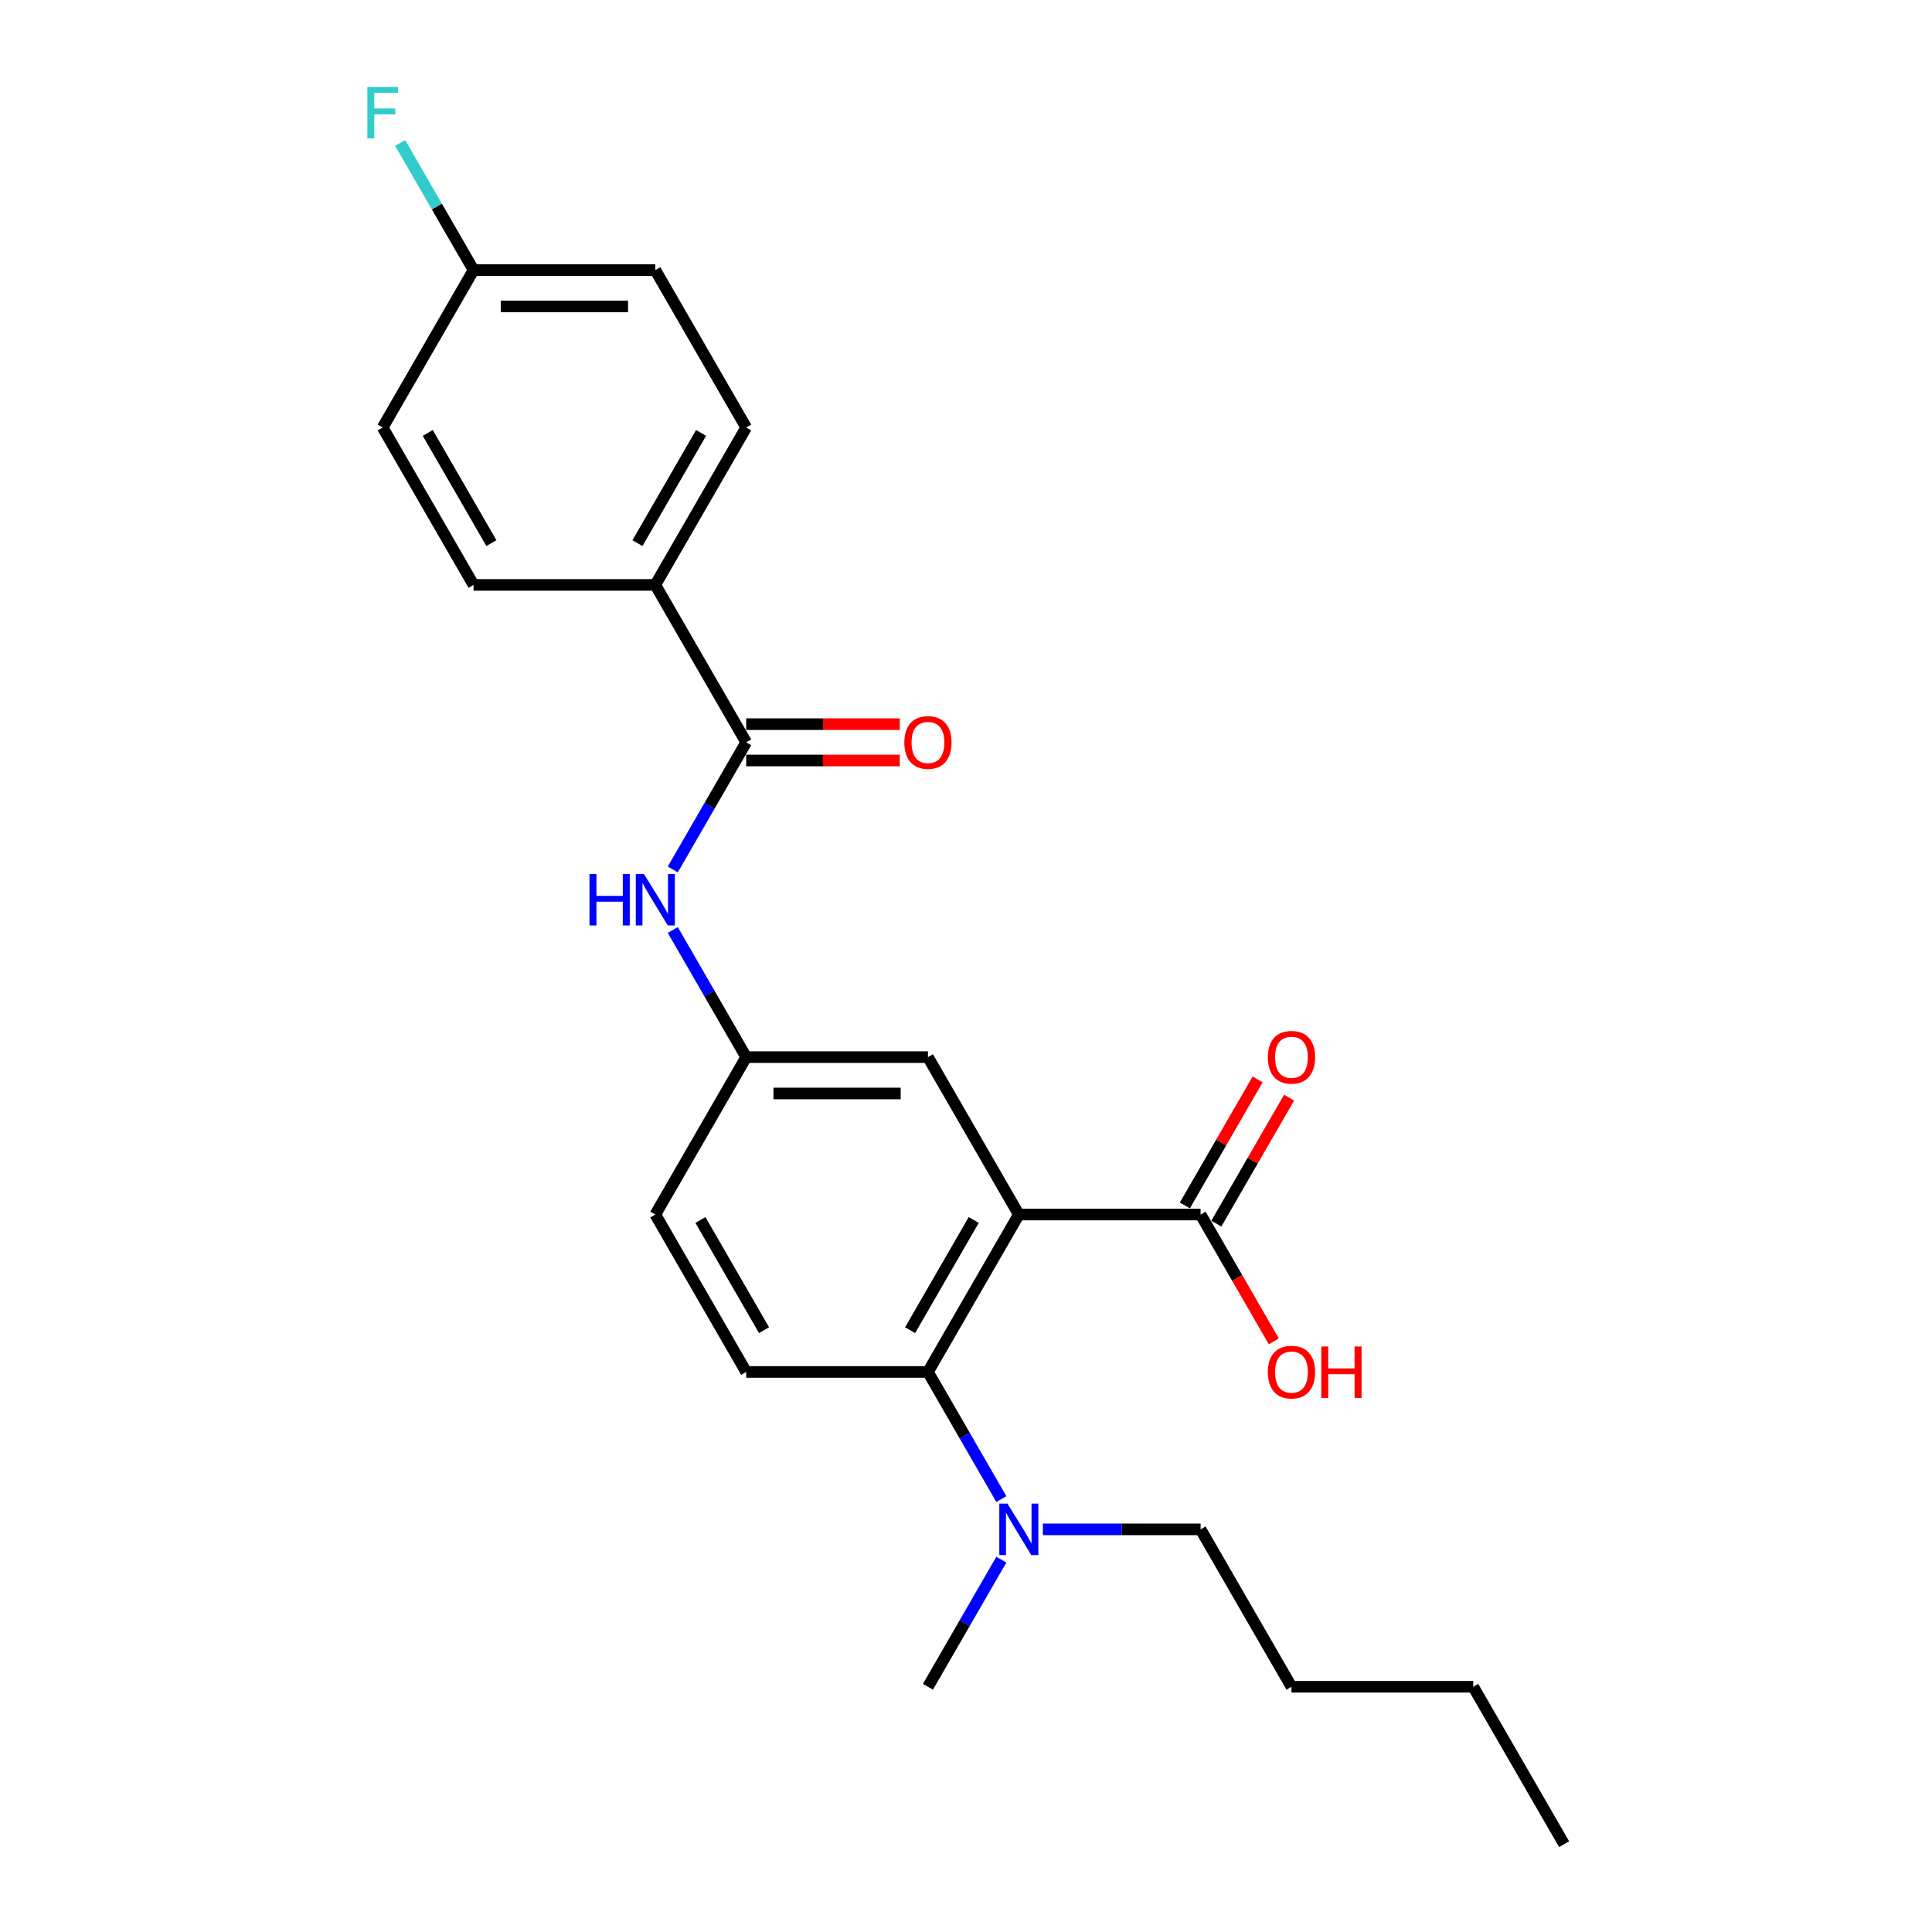 <?xml version='1.0' encoding='iso-8859-1'?>
<svg version='1.1' baseProfile='full'
              xmlns='http://www.w3.org/2000/svg'
                      xmlns:rdkit='http://www.rdkit.org/xml'
                      xmlns:xlink='http://www.w3.org/1999/xlink'
                  xml:space='preserve'
width='1000px' height='1000px' viewBox='0 0 1000 1000'>
<!-- END OF HEADER -->
<rect style='opacity:1.0;fill:#FFFFFF;stroke:none' width='1000' height='1000' x='0' y='0'> </rect>
<path class='bond-0' d='M 527.346,628.647 L 480.307,710.122' style='fill:none;fill-rule:evenodd;stroke:#000000;stroke-width:6px;stroke-linecap:butt;stroke-linejoin:miter;stroke-opacity:1' />
<path class='bond-0' d='M 503.995,631.46 L 471.068,688.493' style='fill:none;fill-rule:evenodd;stroke:#000000;stroke-width:6px;stroke-linecap:butt;stroke-linejoin:miter;stroke-opacity:1' />
<path class='bond-2' d='M 527.346,628.647 L 621.425,628.647' style='fill:none;fill-rule:evenodd;stroke:#000000;stroke-width:6px;stroke-linecap:butt;stroke-linejoin:miter;stroke-opacity:1' />
<path class='bond-4' d='M 527.346,628.647 L 480.307,547.172' style='fill:none;fill-rule:evenodd;stroke:#000000;stroke-width:6px;stroke-linecap:butt;stroke-linejoin:miter;stroke-opacity:1' />
<path class='bond-5' d='M 480.307,710.122 L 386.228,710.122' style='fill:none;fill-rule:evenodd;stroke:#000000;stroke-width:6px;stroke-linecap:butt;stroke-linejoin:miter;stroke-opacity:1' />
<path class='bond-7' d='M 480.307,710.122 L 499.302,743.022' style='fill:none;fill-rule:evenodd;stroke:#000000;stroke-width:6px;stroke-linecap:butt;stroke-linejoin:miter;stroke-opacity:1' />
<path class='bond-7' d='M 499.302,743.022 L 518.297,775.923' style='fill:none;fill-rule:evenodd;stroke:#0000FF;stroke-width:6px;stroke-linecap:butt;stroke-linejoin:miter;stroke-opacity:1' />
<path class='bond-1' d='M 386.228,384.223 L 367.233,417.124' style='fill:none;fill-rule:evenodd;stroke:#000000;stroke-width:6px;stroke-linecap:butt;stroke-linejoin:miter;stroke-opacity:1' />
<path class='bond-1' d='M 367.233,417.124 L 348.238,450.024' style='fill:none;fill-rule:evenodd;stroke:#0000FF;stroke-width:6px;stroke-linecap:butt;stroke-linejoin:miter;stroke-opacity:1' />
<path class='bond-6' d='M 386.228,384.223 L 339.189,302.749' style='fill:none;fill-rule:evenodd;stroke:#000000;stroke-width:6px;stroke-linecap:butt;stroke-linejoin:miter;stroke-opacity:1' />
<path class='bond-9' d='M 386.228,393.631 L 425.976,393.631' style='fill:none;fill-rule:evenodd;stroke:#000000;stroke-width:6px;stroke-linecap:butt;stroke-linejoin:miter;stroke-opacity:1' />
<path class='bond-9' d='M 425.976,393.631 L 465.725,393.631' style='fill:none;fill-rule:evenodd;stroke:#FF0000;stroke-width:6px;stroke-linecap:butt;stroke-linejoin:miter;stroke-opacity:1' />
<path class='bond-9' d='M 386.228,374.815 L 425.976,374.815' style='fill:none;fill-rule:evenodd;stroke:#000000;stroke-width:6px;stroke-linecap:butt;stroke-linejoin:miter;stroke-opacity:1' />
<path class='bond-9' d='M 425.976,374.815 L 465.725,374.815' style='fill:none;fill-rule:evenodd;stroke:#FF0000;stroke-width:6px;stroke-linecap:butt;stroke-linejoin:miter;stroke-opacity:1' />
<path class='bond-10' d='M 629.572,633.351 L 648.405,600.733' style='fill:none;fill-rule:evenodd;stroke:#000000;stroke-width:6px;stroke-linecap:butt;stroke-linejoin:miter;stroke-opacity:1' />
<path class='bond-10' d='M 648.405,600.733 L 667.237,568.114' style='fill:none;fill-rule:evenodd;stroke:#FF0000;stroke-width:6px;stroke-linecap:butt;stroke-linejoin:miter;stroke-opacity:1' />
<path class='bond-10' d='M 613.278,623.943 L 632.11,591.325' style='fill:none;fill-rule:evenodd;stroke:#000000;stroke-width:6px;stroke-linecap:butt;stroke-linejoin:miter;stroke-opacity:1' />
<path class='bond-10' d='M 632.11,591.325 L 650.942,558.706' style='fill:none;fill-rule:evenodd;stroke:#FF0000;stroke-width:6px;stroke-linecap:butt;stroke-linejoin:miter;stroke-opacity:1' />
<path class='bond-14' d='M 621.425,628.647 L 640.377,661.472' style='fill:none;fill-rule:evenodd;stroke:#000000;stroke-width:6px;stroke-linecap:butt;stroke-linejoin:miter;stroke-opacity:1' />
<path class='bond-14' d='M 640.377,661.472 L 659.328,694.298' style='fill:none;fill-rule:evenodd;stroke:#FF0000;stroke-width:6px;stroke-linecap:butt;stroke-linejoin:miter;stroke-opacity:1' />
<path class='bond-3' d='M 348.238,481.371 L 367.233,514.272' style='fill:none;fill-rule:evenodd;stroke:#0000FF;stroke-width:6px;stroke-linecap:butt;stroke-linejoin:miter;stroke-opacity:1' />
<path class='bond-3' d='M 367.233,514.272 L 386.228,547.172' style='fill:none;fill-rule:evenodd;stroke:#000000;stroke-width:6px;stroke-linecap:butt;stroke-linejoin:miter;stroke-opacity:1' />
<path class='bond-8' d='M 480.307,547.172 L 386.228,547.172' style='fill:none;fill-rule:evenodd;stroke:#000000;stroke-width:6px;stroke-linecap:butt;stroke-linejoin:miter;stroke-opacity:1' />
<path class='bond-8' d='M 466.195,565.988 L 400.34,565.988' style='fill:none;fill-rule:evenodd;stroke:#000000;stroke-width:6px;stroke-linecap:butt;stroke-linejoin:miter;stroke-opacity:1' />
<path class='bond-24' d='M 386.228,710.122 L 339.189,628.647' style='fill:none;fill-rule:evenodd;stroke:#000000;stroke-width:6px;stroke-linecap:butt;stroke-linejoin:miter;stroke-opacity:1' />
<path class='bond-24' d='M 395.467,688.493 L 362.539,631.46' style='fill:none;fill-rule:evenodd;stroke:#000000;stroke-width:6px;stroke-linecap:butt;stroke-linejoin:miter;stroke-opacity:1' />
<path class='bond-11' d='M 339.189,302.749 L 386.228,221.274' style='fill:none;fill-rule:evenodd;stroke:#000000;stroke-width:6px;stroke-linecap:butt;stroke-linejoin:miter;stroke-opacity:1' />
<path class='bond-11' d='M 329.95,281.119 L 362.877,224.087' style='fill:none;fill-rule:evenodd;stroke:#000000;stroke-width:6px;stroke-linecap:butt;stroke-linejoin:miter;stroke-opacity:1' />
<path class='bond-12' d='M 339.189,302.749 L 245.11,302.749' style='fill:none;fill-rule:evenodd;stroke:#000000;stroke-width:6px;stroke-linecap:butt;stroke-linejoin:miter;stroke-opacity:1' />
<path class='bond-19' d='M 539.802,791.596 L 580.614,791.596' style='fill:none;fill-rule:evenodd;stroke:#0000FF;stroke-width:6px;stroke-linecap:butt;stroke-linejoin:miter;stroke-opacity:1' />
<path class='bond-19' d='M 580.614,791.596 L 621.425,791.596' style='fill:none;fill-rule:evenodd;stroke:#000000;stroke-width:6px;stroke-linecap:butt;stroke-linejoin:miter;stroke-opacity:1' />
<path class='bond-20' d='M 518.297,807.27 L 499.302,840.17' style='fill:none;fill-rule:evenodd;stroke:#0000FF;stroke-width:6px;stroke-linecap:butt;stroke-linejoin:miter;stroke-opacity:1' />
<path class='bond-20' d='M 499.302,840.17 L 480.307,873.071' style='fill:none;fill-rule:evenodd;stroke:#000000;stroke-width:6px;stroke-linecap:butt;stroke-linejoin:miter;stroke-opacity:1' />
<path class='bond-13' d='M 386.228,547.172 L 339.189,628.647' style='fill:none;fill-rule:evenodd;stroke:#000000;stroke-width:6px;stroke-linecap:butt;stroke-linejoin:miter;stroke-opacity:1' />
<path class='bond-16' d='M 386.228,221.274 L 339.189,139.799' style='fill:none;fill-rule:evenodd;stroke:#000000;stroke-width:6px;stroke-linecap:butt;stroke-linejoin:miter;stroke-opacity:1' />
<path class='bond-17' d='M 245.11,302.749 L 198.07,221.274' style='fill:none;fill-rule:evenodd;stroke:#000000;stroke-width:6px;stroke-linecap:butt;stroke-linejoin:miter;stroke-opacity:1' />
<path class='bond-17' d='M 254.349,281.119 L 221.421,224.087' style='fill:none;fill-rule:evenodd;stroke:#000000;stroke-width:6px;stroke-linecap:butt;stroke-linejoin:miter;stroke-opacity:1' />
<path class='bond-15' d='M 245.11,139.799 L 198.07,221.274' style='fill:none;fill-rule:evenodd;stroke:#000000;stroke-width:6px;stroke-linecap:butt;stroke-linejoin:miter;stroke-opacity:1' />
<path class='bond-18' d='M 245.11,139.799 L 226.115,106.899' style='fill:none;fill-rule:evenodd;stroke:#000000;stroke-width:6px;stroke-linecap:butt;stroke-linejoin:miter;stroke-opacity:1' />
<path class='bond-18' d='M 226.115,106.899 L 207.12,73.998' style='fill:none;fill-rule:evenodd;stroke:#33CCCC;stroke-width:6px;stroke-linecap:butt;stroke-linejoin:miter;stroke-opacity:1' />
<path class='bond-25' d='M 245.11,139.799 L 339.189,139.799' style='fill:none;fill-rule:evenodd;stroke:#000000;stroke-width:6px;stroke-linecap:butt;stroke-linejoin:miter;stroke-opacity:1' />
<path class='bond-25' d='M 259.222,158.615 L 325.077,158.615' style='fill:none;fill-rule:evenodd;stroke:#000000;stroke-width:6px;stroke-linecap:butt;stroke-linejoin:miter;stroke-opacity:1' />
<path class='bond-21' d='M 621.425,791.596 L 668.464,873.071' style='fill:none;fill-rule:evenodd;stroke:#000000;stroke-width:6px;stroke-linecap:butt;stroke-linejoin:miter;stroke-opacity:1' />
<path class='bond-22' d='M 668.464,873.071 L 762.543,873.071' style='fill:none;fill-rule:evenodd;stroke:#000000;stroke-width:6px;stroke-linecap:butt;stroke-linejoin:miter;stroke-opacity:1' />
<path class='bond-23' d='M 762.543,873.071 L 809.583,954.545' style='fill:none;fill-rule:evenodd;stroke:#000000;stroke-width:6px;stroke-linecap:butt;stroke-linejoin:miter;stroke-opacity:1' />
<path  class='atom-4' d='M 305.113 452.376
L 308.726 452.376
L 308.726 463.703
L 322.349 463.703
L 322.349 452.376
L 325.961 452.376
L 325.961 479.019
L 322.349 479.019
L 322.349 466.714
L 308.726 466.714
L 308.726 479.019
L 305.113 479.019
L 305.113 452.376
' fill='#0000FF'/>
<path  class='atom-4' d='M 333.299 452.376
L 342.03 466.488
Q 342.895 467.88, 344.288 470.402
Q 345.68 472.923, 345.755 473.074
L 345.755 452.376
L 349.293 452.376
L 349.293 479.019
L 345.642 479.019
L 336.272 463.59
Q 335.181 461.784, 334.014 459.714
Q 332.885 457.645, 332.547 457.005
L 332.547 479.019
L 329.085 479.019
L 329.085 452.376
L 333.299 452.376
' fill='#0000FF'/>
<path  class='atom-8' d='M 521.457 778.275
L 530.187 792.386
Q 531.053 793.779, 532.445 796.3
Q 533.838 798.821, 533.913 798.972
L 533.913 778.275
L 537.45 778.275
L 537.45 804.918
L 533.8 804.918
L 524.43 789.489
Q 523.338 787.683, 522.172 785.613
Q 521.043 783.543, 520.704 782.903
L 520.704 804.918
L 517.242 804.918
L 517.242 778.275
L 521.457 778.275
' fill='#0000FF'/>
<path  class='atom-10' d='M 468.077 384.298
Q 468.077 377.901, 471.238 374.326
Q 474.399 370.751, 480.307 370.751
Q 486.215 370.751, 489.376 374.326
Q 492.537 377.901, 492.537 384.298
Q 492.537 390.771, 489.338 394.459
Q 486.14 398.109, 480.307 398.109
Q 474.436 398.109, 471.238 394.459
Q 468.077 390.809, 468.077 384.298
M 480.307 395.099
Q 484.371 395.099, 486.554 392.389
Q 488.774 389.642, 488.774 384.298
Q 488.774 379.068, 486.554 376.433
Q 484.371 373.762, 480.307 373.762
Q 476.243 373.762, 474.022 376.396
Q 471.84 379.03, 471.84 384.298
Q 471.84 389.68, 474.022 392.389
Q 476.243 395.099, 480.307 395.099
' fill='#FF0000'/>
<path  class='atom-11' d='M 656.234 547.248
Q 656.234 540.85, 659.395 537.275
Q 662.556 533.7, 668.464 533.7
Q 674.373 533.7, 677.534 537.275
Q 680.695 540.85, 680.695 547.248
Q 680.695 553.72, 677.496 557.408
Q 674.297 561.058, 668.464 561.058
Q 662.594 561.058, 659.395 557.408
Q 656.234 553.758, 656.234 547.248
M 668.464 558.048
Q 672.529 558.048, 674.711 555.338
Q 676.931 552.591, 676.931 547.248
Q 676.931 542.017, 674.711 539.383
Q 672.529 536.711, 668.464 536.711
Q 664.4 536.711, 662.18 539.345
Q 659.997 541.979, 659.997 547.248
Q 659.997 552.629, 662.18 555.338
Q 664.4 558.048, 668.464 558.048
' fill='#FF0000'/>
<path  class='atom-15' d='M 656.234 710.197
Q 656.234 703.8, 659.395 700.225
Q 662.556 696.65, 668.464 696.65
Q 674.373 696.65, 677.534 700.225
Q 680.695 703.8, 680.695 710.197
Q 680.695 716.67, 677.496 720.357
Q 674.297 724.008, 668.464 724.008
Q 662.594 724.008, 659.395 720.357
Q 656.234 716.707, 656.234 710.197
M 668.464 720.997
Q 672.529 720.997, 674.711 718.288
Q 676.931 715.541, 676.931 710.197
Q 676.931 704.966, 674.711 702.332
Q 672.529 699.66, 668.464 699.66
Q 664.4 699.66, 662.18 702.294
Q 659.997 704.928, 659.997 710.197
Q 659.997 715.578, 662.18 718.288
Q 664.4 720.997, 668.464 720.997
' fill='#FF0000'/>
<path  class='atom-15' d='M 683.893 696.951
L 687.506 696.951
L 687.506 708.278
L 701.129 708.278
L 701.129 696.951
L 704.741 696.951
L 704.741 723.594
L 701.129 723.594
L 701.129 711.288
L 687.506 711.288
L 687.506 723.594
L 683.893 723.594
L 683.893 696.951
' fill='#FF0000'/>
<path  class='atom-19' d='M 190.149 45.003
L 205.992 45.003
L 205.992 48.051
L 193.724 48.051
L 193.724 56.142
L 204.637 56.142
L 204.637 59.228
L 193.724 59.228
L 193.724 71.646
L 190.149 71.646
L 190.149 45.003
' fill='#33CCCC'/>
</svg>
